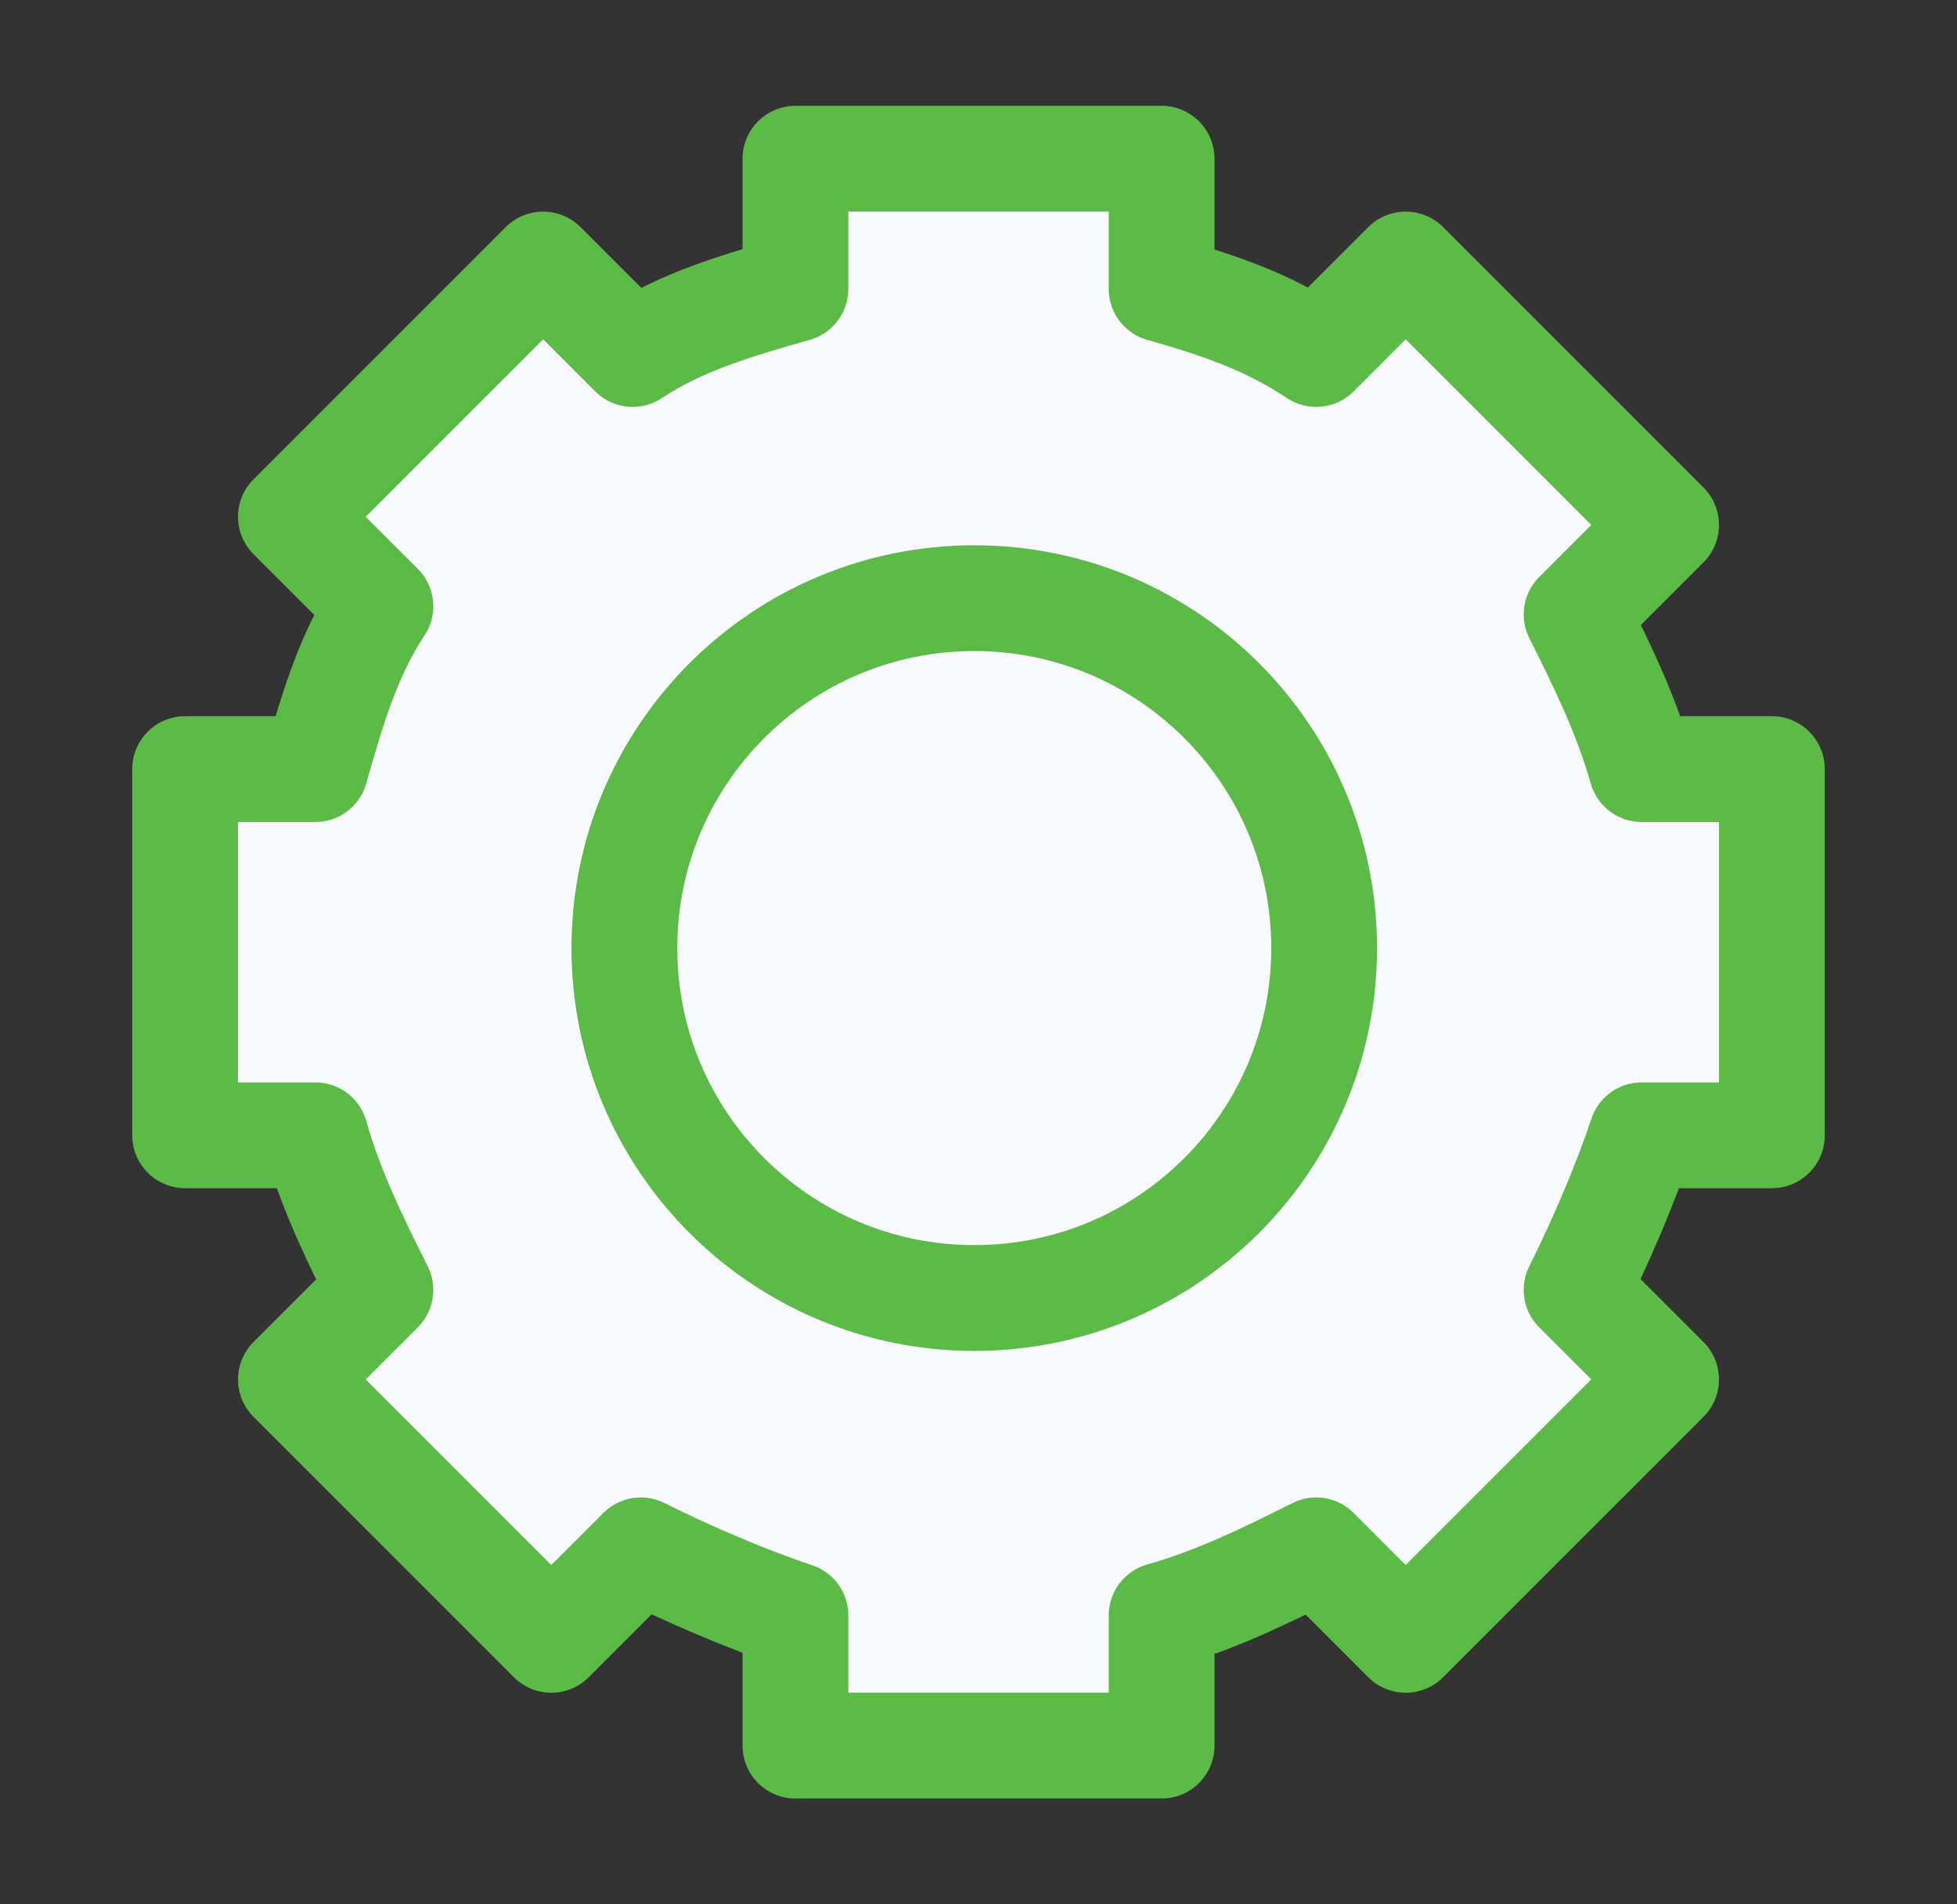 <svg width="37" height="36" viewBox="0 0 37 36" fill="none" xmlns="http://www.w3.org/2000/svg">
<rect x="0" y="0" width="37" height="36" fill="#333333" stroke="none"/>
<path d="M33.5 21.462V14.539H31.038C30.731 13.461 30.269 12.539 29.808 11.615L31.5 9.923L26.577 5L24.885 6.692C23.962 6.077 23.038 5.769 21.962 5.462V3H15.039V5.462C13.961 5.769 12.885 6.077 11.961 6.692L10.269 5L5.5 9.769L7.192 11.461C6.577 12.385 6.269 13.461 5.962 14.539H3.5V21.462H5.962C6.269 22.538 6.731 23.462 7.192 24.385L5.5 26.077L10.423 31L12.115 29.308C13.039 29.769 14.115 30.231 15.039 30.538V33H21.962V30.538C23.038 30.231 23.962 29.769 24.885 29.308L26.577 31L31.5 26.077L29.808 24.385C30.269 23.462 30.731 22.385 31.038 21.462H33.5Z" fill="#F8FAFD" stroke="#5CBA47" stroke-width="2" stroke-linejoin="round"/>
<path d="M18.42 24.538C22.074 24.538 25.035 21.577 25.035 17.923C25.035 14.269 22.074 11.308 18.42 11.308C14.767 11.308 11.805 14.269 11.805 17.923C11.805 21.577 14.767 24.538 18.42 24.538Z" fill="#F8FAFD" stroke="#5CBA47" stroke-width="2" stroke-linejoin="round"/>
</svg>
